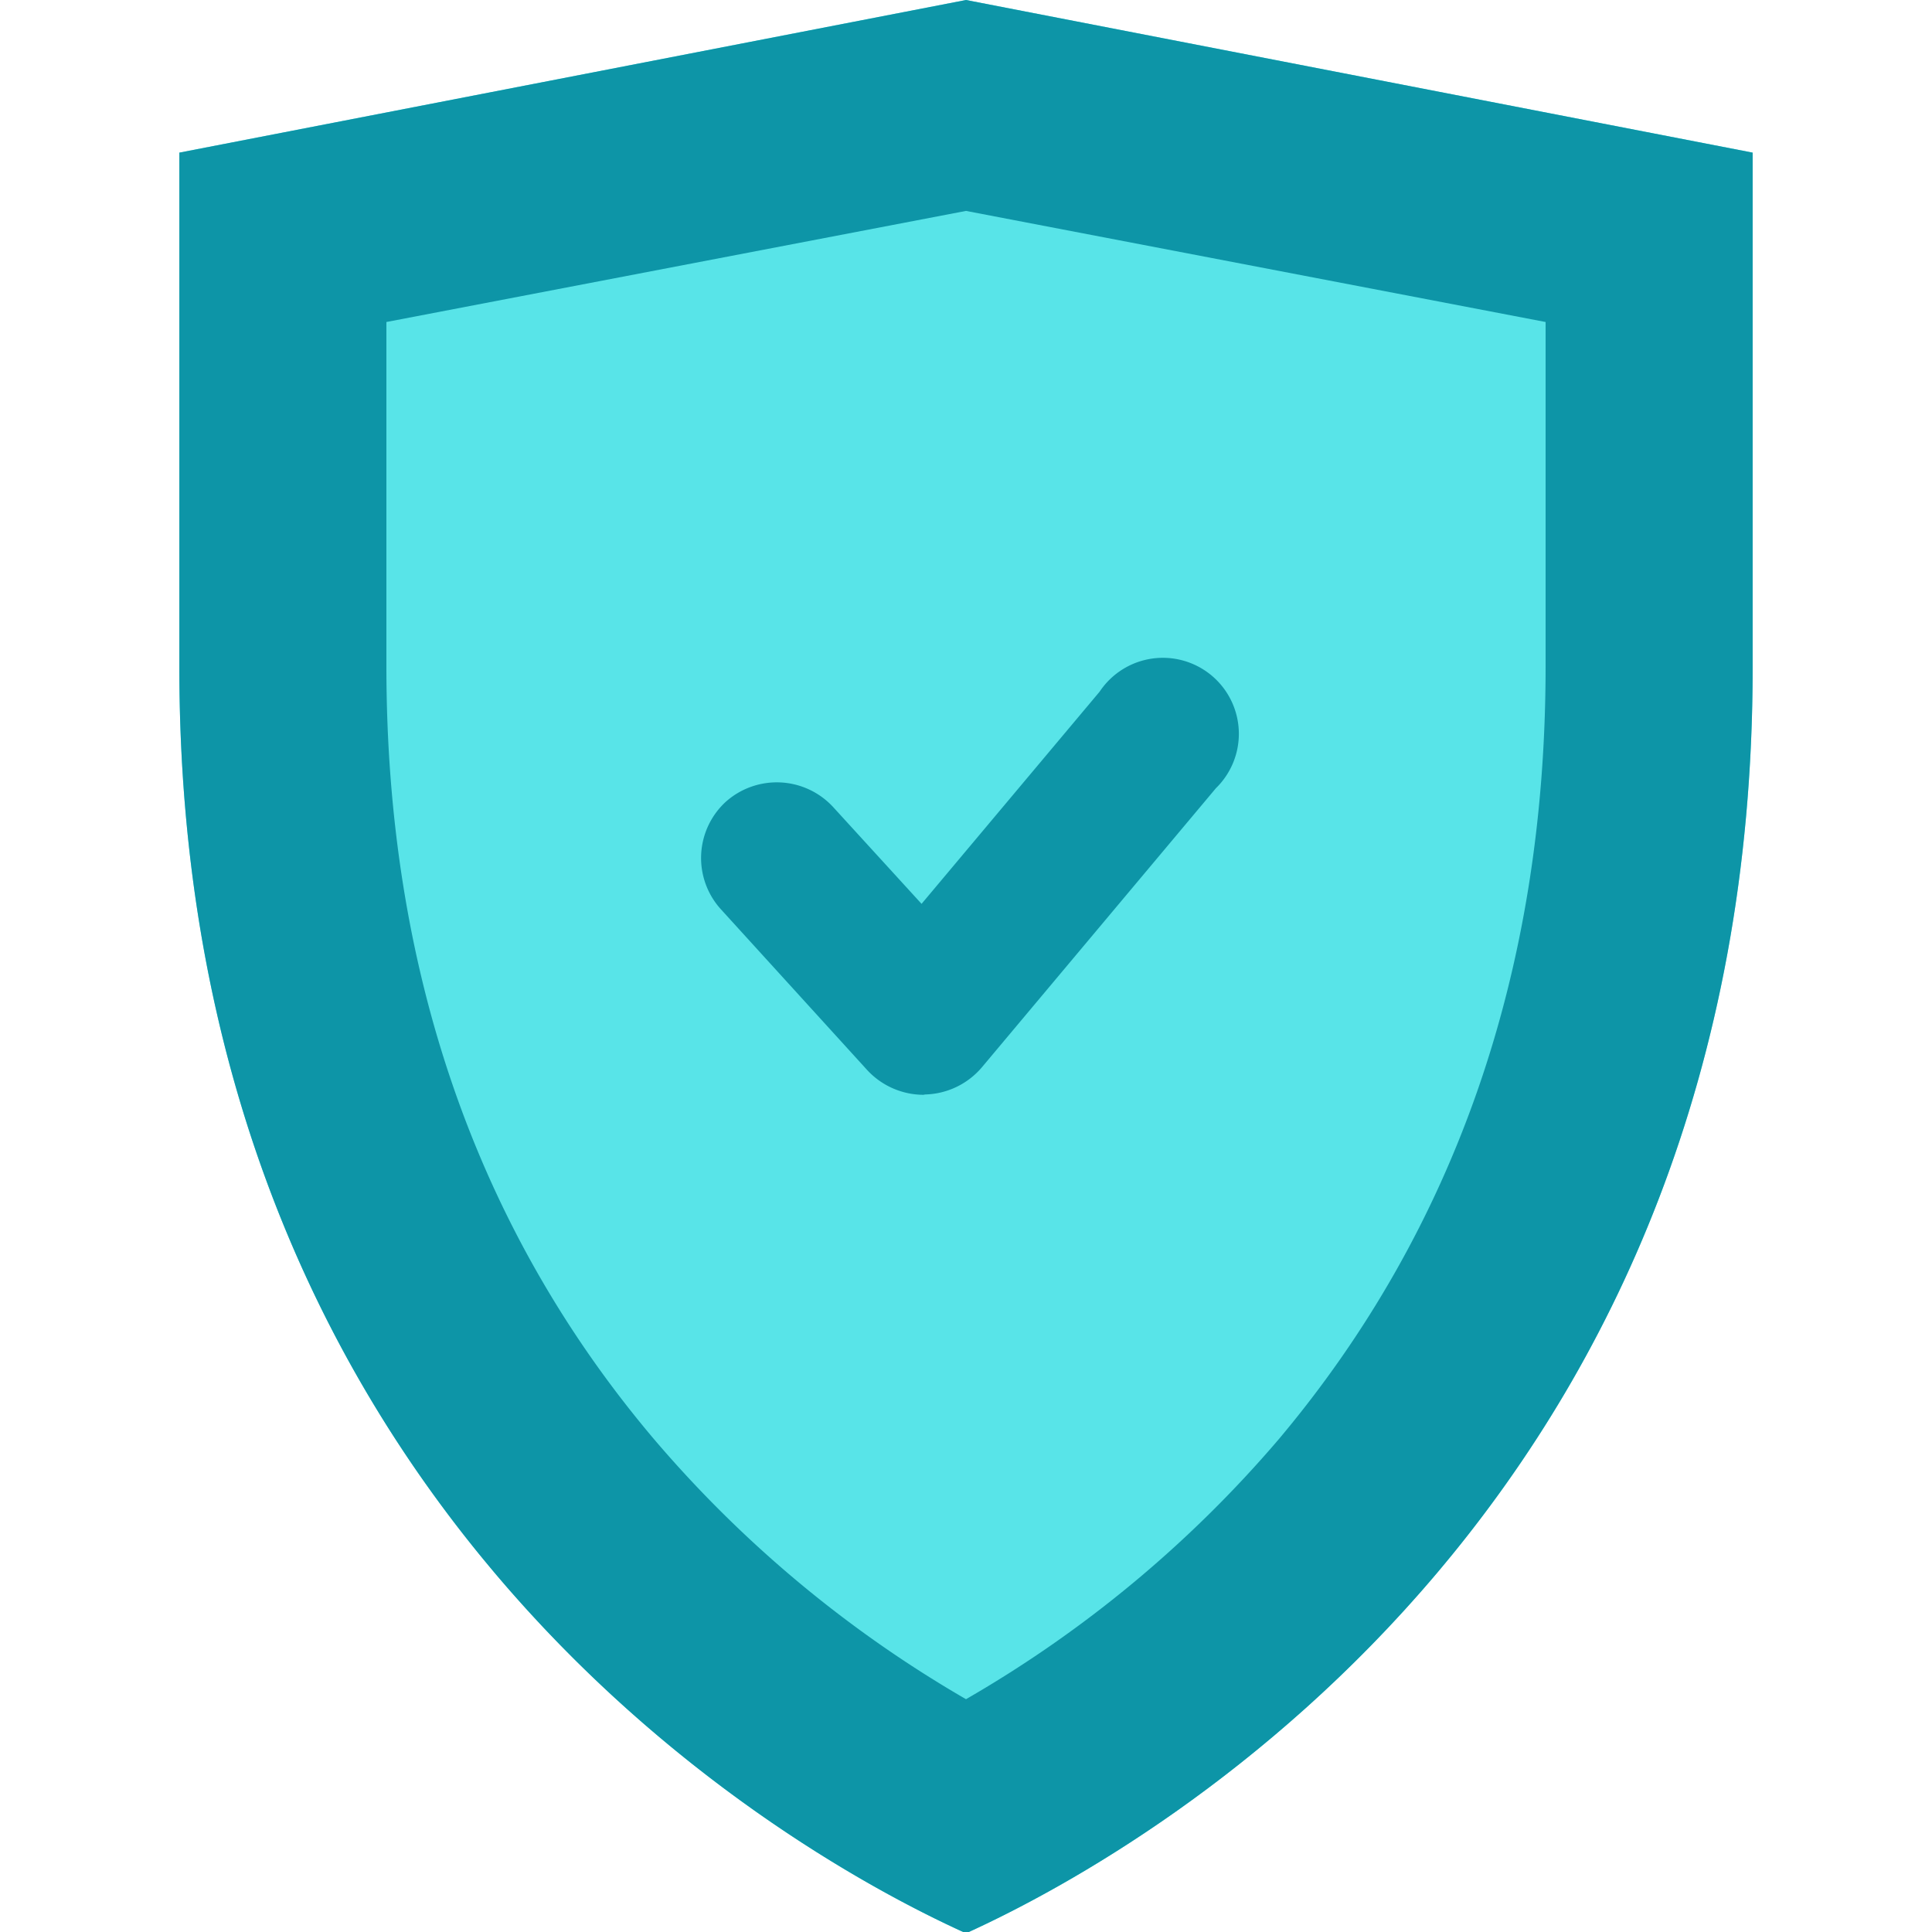 <svg id="Layer_1" data-name="Layer 1" xmlns="http://www.w3.org/2000/svg" viewBox="0 0 60 60"><defs><style>.cls-1{fill:#58e4e8;}.cls-2{fill:#0d95a7;}</style></defs><path class="cls-1" d="M30,0,5.57,4.74v16c0,25.5,18,36.39,24.43,39.3,6.41-2.91,24.43-13.8,24.43-39.3v-16Z"/><path class="cls-2" d="M30,6.55,48,10V20.7c0,9.4-2.79,17.46-8.29,24A37.17,37.17,0,0,1,30,52.77a37.17,37.17,0,0,1-9.71-8.1C14.79,38.16,12,30.1,12,20.7V10L30,6.55M30,0,5.57,4.74v16c0,25.5,18,36.39,24.43,39.3,6.41-2.91,24.43-13.8,24.43-39.3v-16L30,0Z"/><path class="cls-2" d="M28.68,34h0a2.39,2.39,0,0,1-1.75-.77l-4.55-5a2.37,2.37,0,0,1,.16-3.33,2.38,2.38,0,0,1,3.34.17l2.74,3,5.53-6.59a2.36,2.36,0,1,1,3.61,3l-7.27,8.67a2.39,2.39,0,0,1-1.76.84Z"/></svg>
